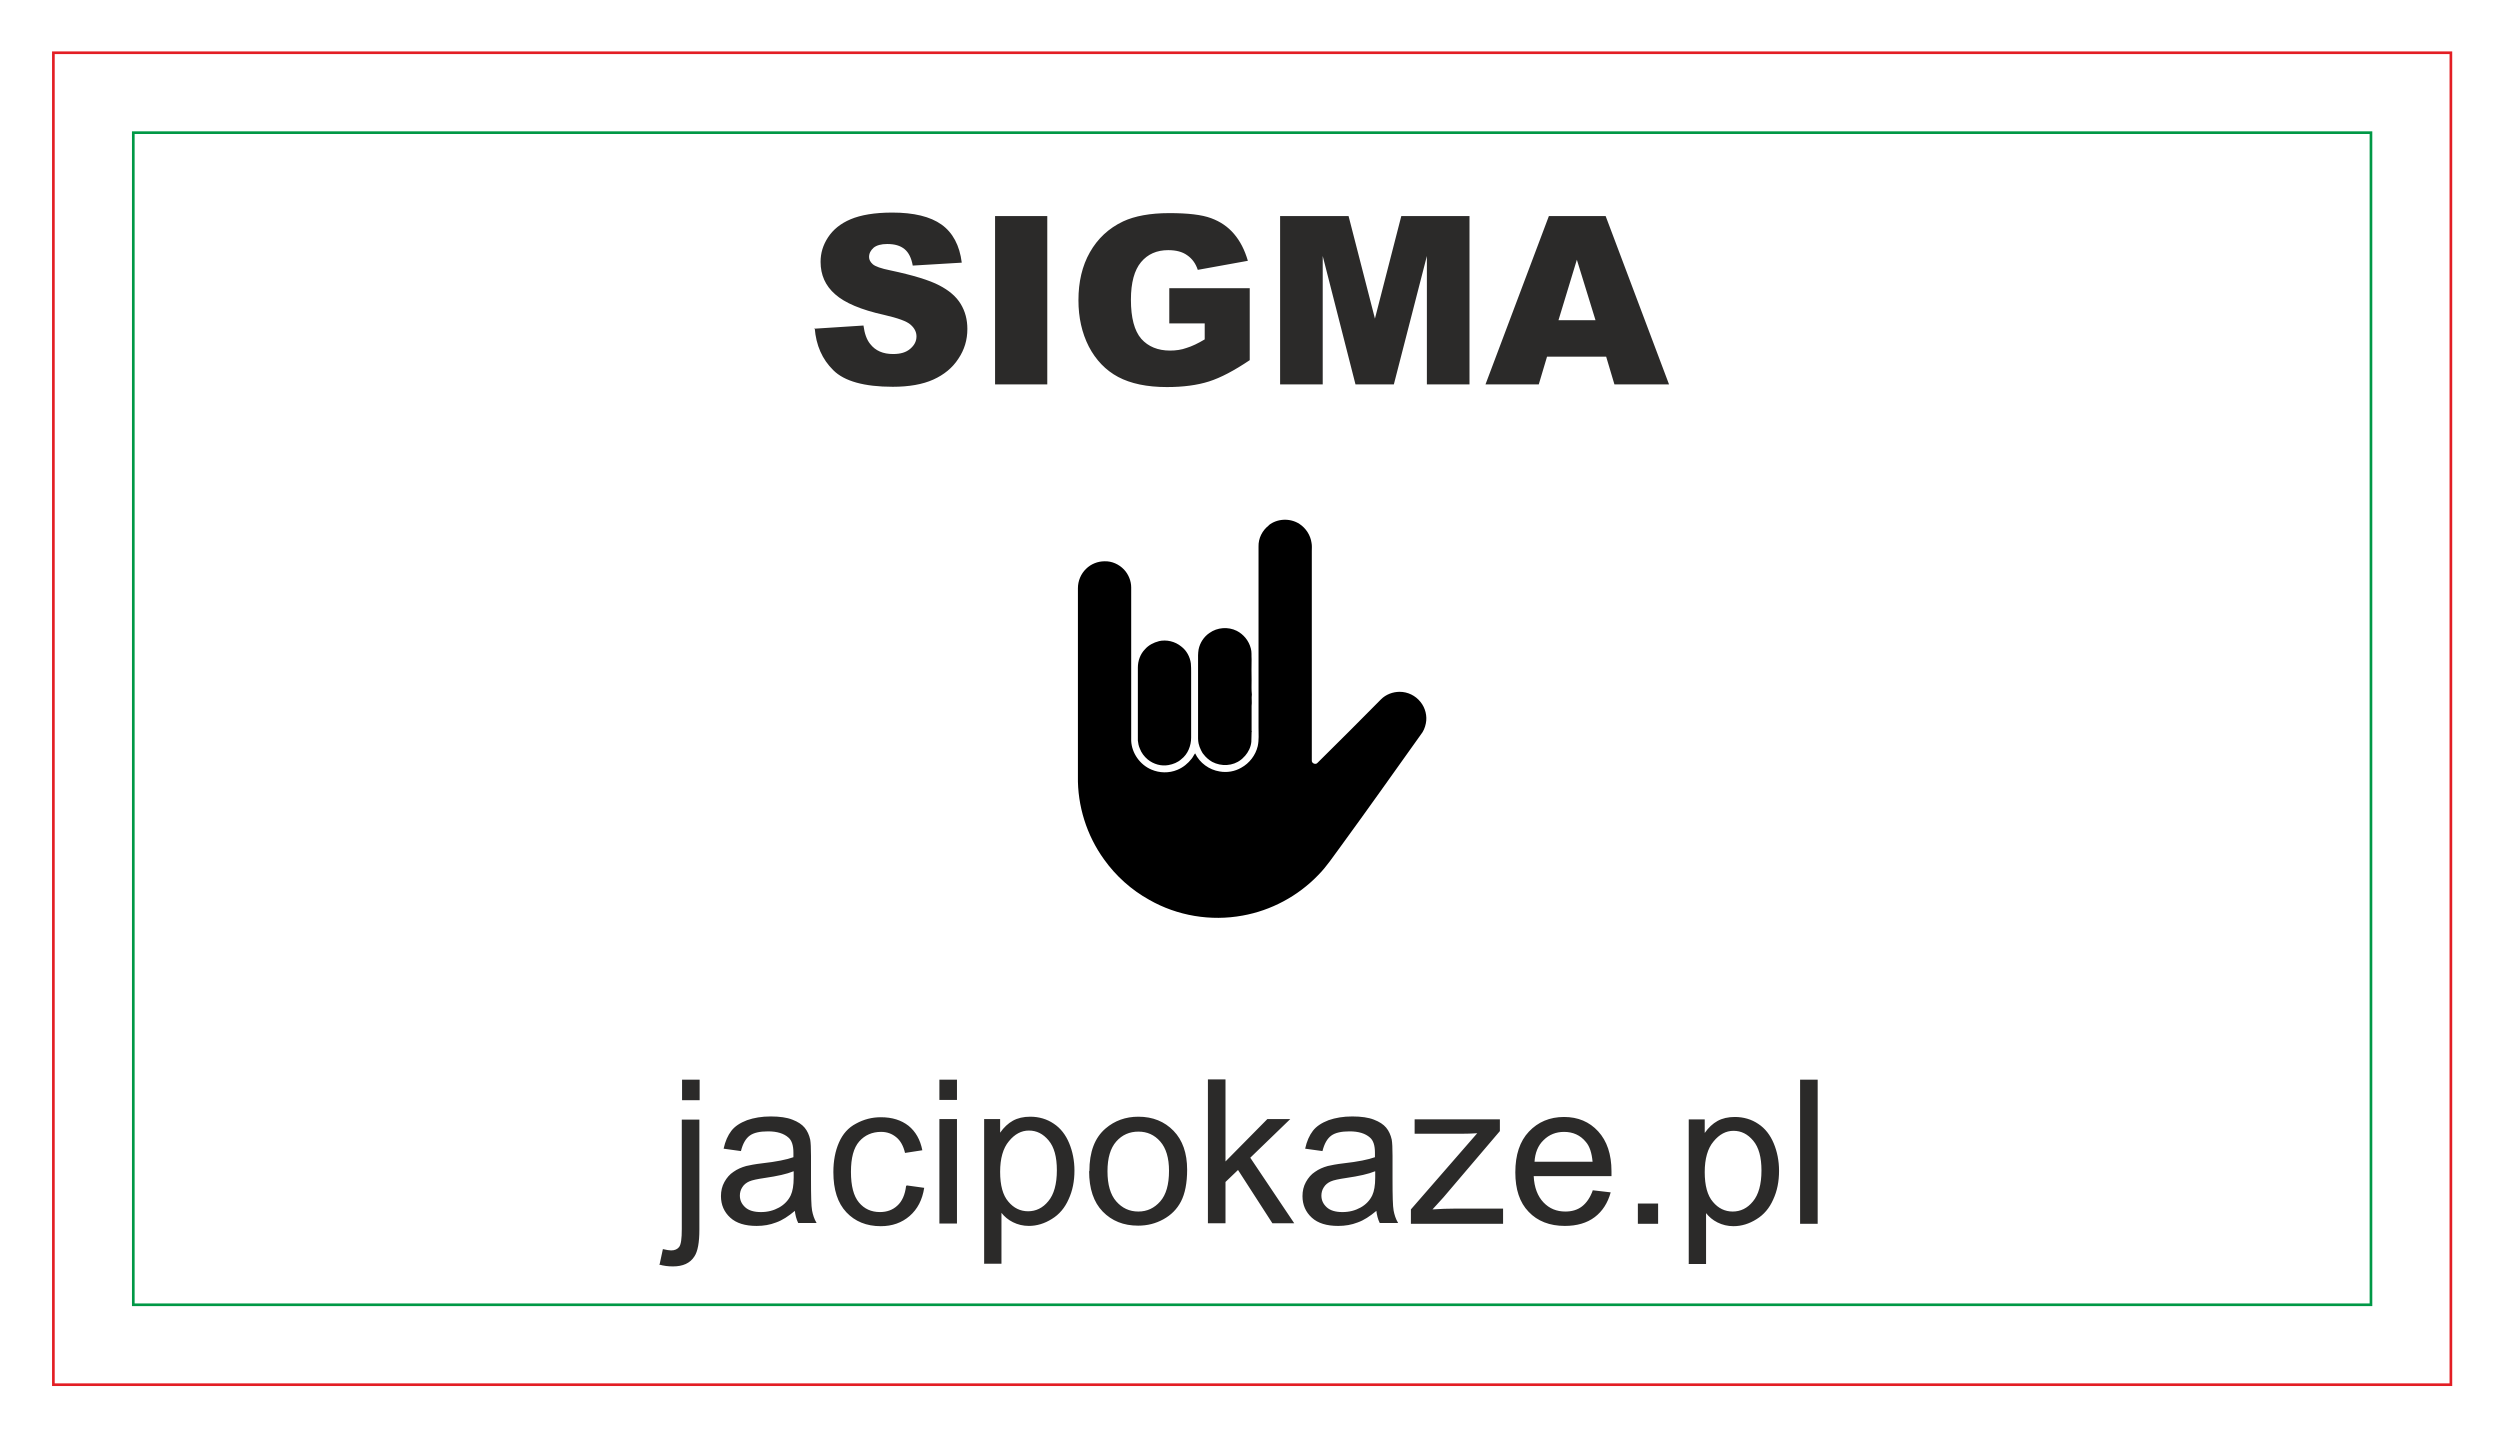 <?xml version="1.0" encoding="UTF-8"?>
<!DOCTYPE svg PUBLIC "-//W3C//DTD SVG 1.1//EN" "http://www.w3.org/Graphics/SVG/1.1/DTD/svg11.dtd">
<!-- Creator: CorelDRAW X5 -->
<svg xmlns="http://www.w3.org/2000/svg" xml:space="preserve" width="93.839mm" height="53.975mm" style="shape-rendering:geometricPrecision; text-rendering:geometricPrecision; image-rendering:optimizeQuality; fill-rule:evenodd; clip-rule:evenodd"
viewBox="0 0 9384 5398"
 xmlns:xlink="http://www.w3.org/1999/xlink">
 <defs>
  <style type="text/css">
   <![CDATA[
    .str1 {stroke:#009846;stroke-width:10}
    .str0 {stroke:#E31E24;stroke-width:10}
    .fil0 {fill:none;fill-rule:nonzero}
    .fil1 {fill:#2B2A29;fill-rule:nonzero}
    .fil2 {fill:black;fill-rule:nonzero}
   ]]>
  </style>
 </defs>
 <g id="Warstwa_x0020_1">
  <polygon class="fil0 str0" points="200,198 9200,198 9200,5198 200,5198 "/>
  <polygon class="fil0 str1" points="500,498 8900,498 8900,4898 500,4898 "/>
  <path class="fil1" d="M3055 1234l186 -12c4,30 12,53 25,69 20,26 49,38 86,38 28,0 49,-6 65,-20 15,-13 23,-28 23,-46 0,-16 -7,-31 -22,-44 -14,-13 -48,-25 -100,-37 -86,-19 -147,-45 -183,-77 -37,-32 -55,-73 -55,-122 0,-33 9,-63 28,-92 19,-29 47,-52 85,-68 38,-16 90,-25 156,-25 81,0 143,15 185,45 42,30 68,78 76,143l-184 11c-5,-28 -15,-49 -31,-62 -16,-13 -37,-19 -65,-19 -23,0 -40,5 -51,14 -11,10 -17,21 -17,35 0,10 5,19 14,27 9,8 31,16 66,23 85,18 147,37 183,56 37,19 64,42 81,70 17,28 25,59 25,94 0,41 -11,78 -34,112 -22,34 -54,60 -94,78 -40,18 -91,27 -152,27 -107,0 -182,-21 -223,-62 -42,-41 -65,-94 -70,-158zm680 -423l196 0 0 632 -196 0 0 -632zm654 403l0 -132 302 0 0 270c-58,39 -109,66 -153,80 -44,14 -97,21 -158,21 -75,0 -136,-13 -183,-38 -47,-25 -84,-64 -110,-114 -26,-51 -39,-109 -39,-174 0,-69 14,-129 43,-180 29,-51 70,-90 125,-116 43,-20 101,-31 173,-31 70,0 122,6 157,19 35,13 63,32 86,59 23,27 40,60 52,101l-188 34c-8,-24 -21,-42 -40,-55 -18,-13 -42,-19 -71,-19 -43,0 -77,15 -102,45 -25,30 -38,77 -38,141 0,68 13,117 39,147 26,29 62,44 108,44 22,0 43,-3 62,-10 20,-6 43,-17 68,-32l0 -60 -131 0zm416 -403l257 0 99 385 99 -385 256 0 0 632 -160 0 0 -482 -124 482 -144 0 -123 -482 0 482 -160 0 0 -632zm1225 528l-223 0 -31 104 -200 0 238 -632 213 0 238 632 -205 0 -31 -104zm-41 -137l-70 -227 -69 227 139 0z"/>
  <path class="fil1" d="M2560 4130l0 -77 66 0 0 77 -66 0zm-84 615l12 -56c13,3 24,5 31,5 14,0 24,-5 30,-13 7,-9 10,-31 10,-67l0 -411 66 0 0 413c0,48 -6,82 -19,101 -16,25 -43,37 -80,37 -18,0 -35,-2 -52,-7zm508 -200c-25,21 -48,36 -71,44 -23,9 -47,13 -73,13 -43,0 -76,-10 -99,-31 -23,-21 -35,-48 -35,-81 0,-19 4,-37 13,-53 9,-16 20,-29 34,-38 14,-10 30,-17 48,-22 13,-3 33,-7 59,-10 54,-6 93,-14 118,-23 0,-9 0,-15 0,-17 0,-27 -6,-46 -19,-57 -17,-15 -42,-23 -76,-23 -31,0 -54,5 -69,16 -15,11 -26,30 -33,58l-65 -9c6,-28 16,-50 29,-67 13,-17 33,-30 59,-40 26,-9 55,-14 89,-14 33,0 61,4 81,12 21,8 36,18 46,30 10,12 17,27 21,45 2,11 3,32 3,61l0 88c0,62 1,101 4,117 3,16 8,32 17,47l-69 0c-7,-14 -11,-30 -13,-48zm-6 -148c-24,10 -60,18 -108,25 -27,4 -47,8 -58,13 -11,5 -20,12 -26,22 -6,9 -9,20 -9,31 0,18 7,32 20,44 13,12 33,18 59,18 26,0 48,-6 68,-17 20,-11 35,-27 44,-46 7,-15 11,-37 11,-66l0 -24zm426 53l65 9c-7,45 -25,80 -55,106 -29,25 -65,38 -108,38 -54,0 -97,-18 -129,-52 -33,-35 -49,-85 -49,-151 0,-42 7,-79 21,-111 14,-32 35,-56 64,-71 29,-16 60,-24 93,-24 43,0 77,11 104,32 27,22 44,52 52,92l-65 10c-6,-26 -17,-46 -33,-59 -16,-13 -34,-20 -57,-20 -33,0 -61,12 -82,36 -21,24 -31,62 -31,114 0,53 10,91 30,115 20,24 46,36 79,36 26,0 48,-8 65,-24 18,-16 29,-41 33,-74zm122 -321l0 -76 66 0 0 76 -66 0zm0 464l0 -392 66 0 0 392 -66 0zm168 150l0 -542 60 0 0 51c14,-20 30,-35 48,-45 18,-10 40,-15 65,-15 33,0 63,9 88,26 26,17 45,42 58,73 13,31 20,66 20,103 0,40 -7,76 -22,108 -14,32 -35,57 -63,74 -27,17 -56,26 -86,26 -22,0 -42,-5 -60,-14 -18,-9 -32,-21 -43,-35l0 191 -66 0zm60 -344c0,50 10,88 31,112 20,24 45,36 74,36 29,0 55,-12 76,-38 21,-25 32,-64 32,-116 0,-50 -10,-87 -31,-112 -21,-25 -45,-37 -74,-37 -28,0 -53,13 -75,40 -22,26 -33,65 -33,115zm335 -2c0,-73 20,-126 61,-161 34,-29 75,-44 123,-44 54,0 98,18 132,53 34,35 51,84 51,146 0,50 -8,90 -23,119 -15,29 -37,51 -66,67 -29,16 -60,24 -95,24 -55,0 -99,-18 -133,-53 -34,-35 -51,-86 -51,-152zm68 0c0,50 11,88 33,113 22,25 49,38 83,38 33,0 60,-13 82,-38 22,-25 33,-63 33,-115 0,-48 -11,-85 -33,-110 -22,-25 -49,-37 -82,-37 -33,0 -61,12 -83,37 -22,25 -33,62 -33,112zm377 196l0 -541 66 0 0 308 157 -159 86 0 -150 145 165 246 -82 0 -129 -200 -47 45 0 155 -66 0zm633 -48c-25,21 -48,36 -71,44 -23,9 -47,13 -73,13 -43,0 -76,-10 -99,-31 -23,-21 -35,-48 -35,-81 0,-19 4,-37 13,-53 9,-16 20,-29 34,-38 14,-10 30,-17 48,-22 13,-3 33,-7 59,-10 54,-6 93,-14 118,-23 0,-9 0,-15 0,-17 0,-27 -6,-46 -19,-57 -17,-15 -42,-23 -76,-23 -31,0 -54,5 -69,16 -15,11 -26,30 -33,58l-65 -9c6,-28 16,-50 29,-67 13,-17 33,-30 59,-40 26,-9 55,-14 89,-14 33,0 61,4 81,12 21,8 36,18 46,30 10,12 17,27 21,45 2,11 3,32 3,61l0 88c0,62 1,101 4,117 3,16 8,32 17,47l-69 0c-7,-14 -11,-30 -13,-48zm-6 -148c-24,10 -60,18 -108,25 -27,4 -47,8 -58,13 -11,5 -20,12 -26,22 -6,9 -9,20 -9,31 0,18 7,32 20,44 13,12 33,18 59,18 26,0 48,-6 68,-17 20,-11 35,-27 44,-46 7,-15 11,-37 11,-66l0 -24zm135 197l0 -54 249 -286c-28,2 -53,2 -75,2l-160 0 0 -54 320 0 0 44 -212 249 -41 45c30,-2 58,-3 84,-3l181 0 0 57 -347 0zm681 -126l69 8c-11,40 -31,71 -60,93 -29,22 -67,33 -112,33 -57,0 -103,-18 -136,-53 -34,-35 -50,-85 -50,-148 0,-66 17,-117 51,-153 34,-36 78,-55 132,-55 52,0 95,18 128,54 33,36 50,86 50,150 0,4 0,10 0,18l-292 0c2,43 15,76 37,99 22,23 49,34 82,34 24,0 45,-6 62,-19 17,-13 31,-33 41,-61zm-218 -107l219 0c-3,-33 -11,-58 -25,-74 -21,-26 -49,-38 -82,-38 -30,0 -56,10 -77,31 -21,20 -32,48 -34,82zm389 233l0 -76 76 0 0 76 -76 0zm191 150l0 -542 60 0 0 51c14,-20 30,-35 48,-45 18,-10 40,-15 65,-15 33,0 63,9 88,26 26,17 45,42 58,73 13,31 20,66 20,103 0,40 -7,76 -22,108 -14,32 -35,57 -63,74 -27,17 -56,26 -86,26 -22,0 -42,-5 -60,-14 -18,-9 -32,-21 -43,-35l0 191 -66 0zm60 -344c0,50 10,88 31,112 20,24 45,36 74,36 29,0 55,-12 76,-38 21,-25 32,-64 32,-116 0,-50 -10,-87 -31,-112 -21,-25 -45,-37 -74,-37 -28,0 -53,13 -75,40 -22,26 -33,65 -33,115zm358 194l0 -541 66 0 0 541 -66 0z"/>
  <path class="fil2" d="M4762 1972c32,-26 81,-28 116,-5 24,16 41,42 45,71 2,10 1,21 1,31 0,262 0,524 0,786 -1,10 14,17 21,9 80,-79 160,-159 239,-239 18,-18 44,-28 70,-28 30,0 59,14 78,38 18,22 26,53 20,81 -3,15 -9,30 -19,42 -100,140 -198,279 -301,420 -27,36 -52,75 -84,107 -76,79 -177,133 -284,152 -119,22 -245,1 -350,-59 -67,-37 -126,-90 -170,-152 -65,-90 -100,-201 -98,-312 0,-235 0,-470 0,-706 0,-27 11,-54 31,-73 18,-18 44,-28 69,-28 27,-1 54,11 73,31 17,18 27,43 27,67 0,192 0,384 0,576 2,46 33,90 76,108 30,13 66,14 97,1 22,-9 40,-24 54,-42 5,-6 8,-14 13,-20 17,36 53,62 92,68 28,5 57,0 81,-14 31,-17 54,-47 62,-81 5,-23 3,-47 3,-70 0,-226 0,-452 0,-679 -1,-31 14,-61 39,-80zm-222 404c29,-21 70,-24 102,-8 26,13 46,38 53,66 4,13 2,27 3,41 -1,26 0,52 0,78 0,18 -1,36 1,54 -2,14 1,29 -1,43 0,31 0,63 0,94l1 2 -1 2c-1,12 0,25 -1,37 -2,20 -11,38 -24,53 -2,2 -5,4 -7,7 -3,3 -5,5 -8,7 -30,24 -74,26 -108,8 -12,-7 -24,-17 -32,-28 -4,-4 -7,-10 -10,-16 -4,-8 -7,-16 -9,-25 -1,-6 -2,-12 -2,-18 0,-104 0,-209 0,-313 0,-7 1,-15 2,-22 5,-25 20,-48 41,-62zm-191 31c30,-7 62,1 85,20 20,15 33,39 36,64 1,11 1,22 1,33 0,82 0,163 0,245 0,30 -12,62 -37,81 -13,12 -31,19 -48,22 -27,5 -56,-3 -78,-21 -13,-11 -24,-25 -30,-42 -4,-9 -6,-19 -7,-29 0,-91 0,-183 0,-274 0,-25 9,-51 27,-69 13,-15 32,-25 52,-30z"/>
 </g>
</svg>
